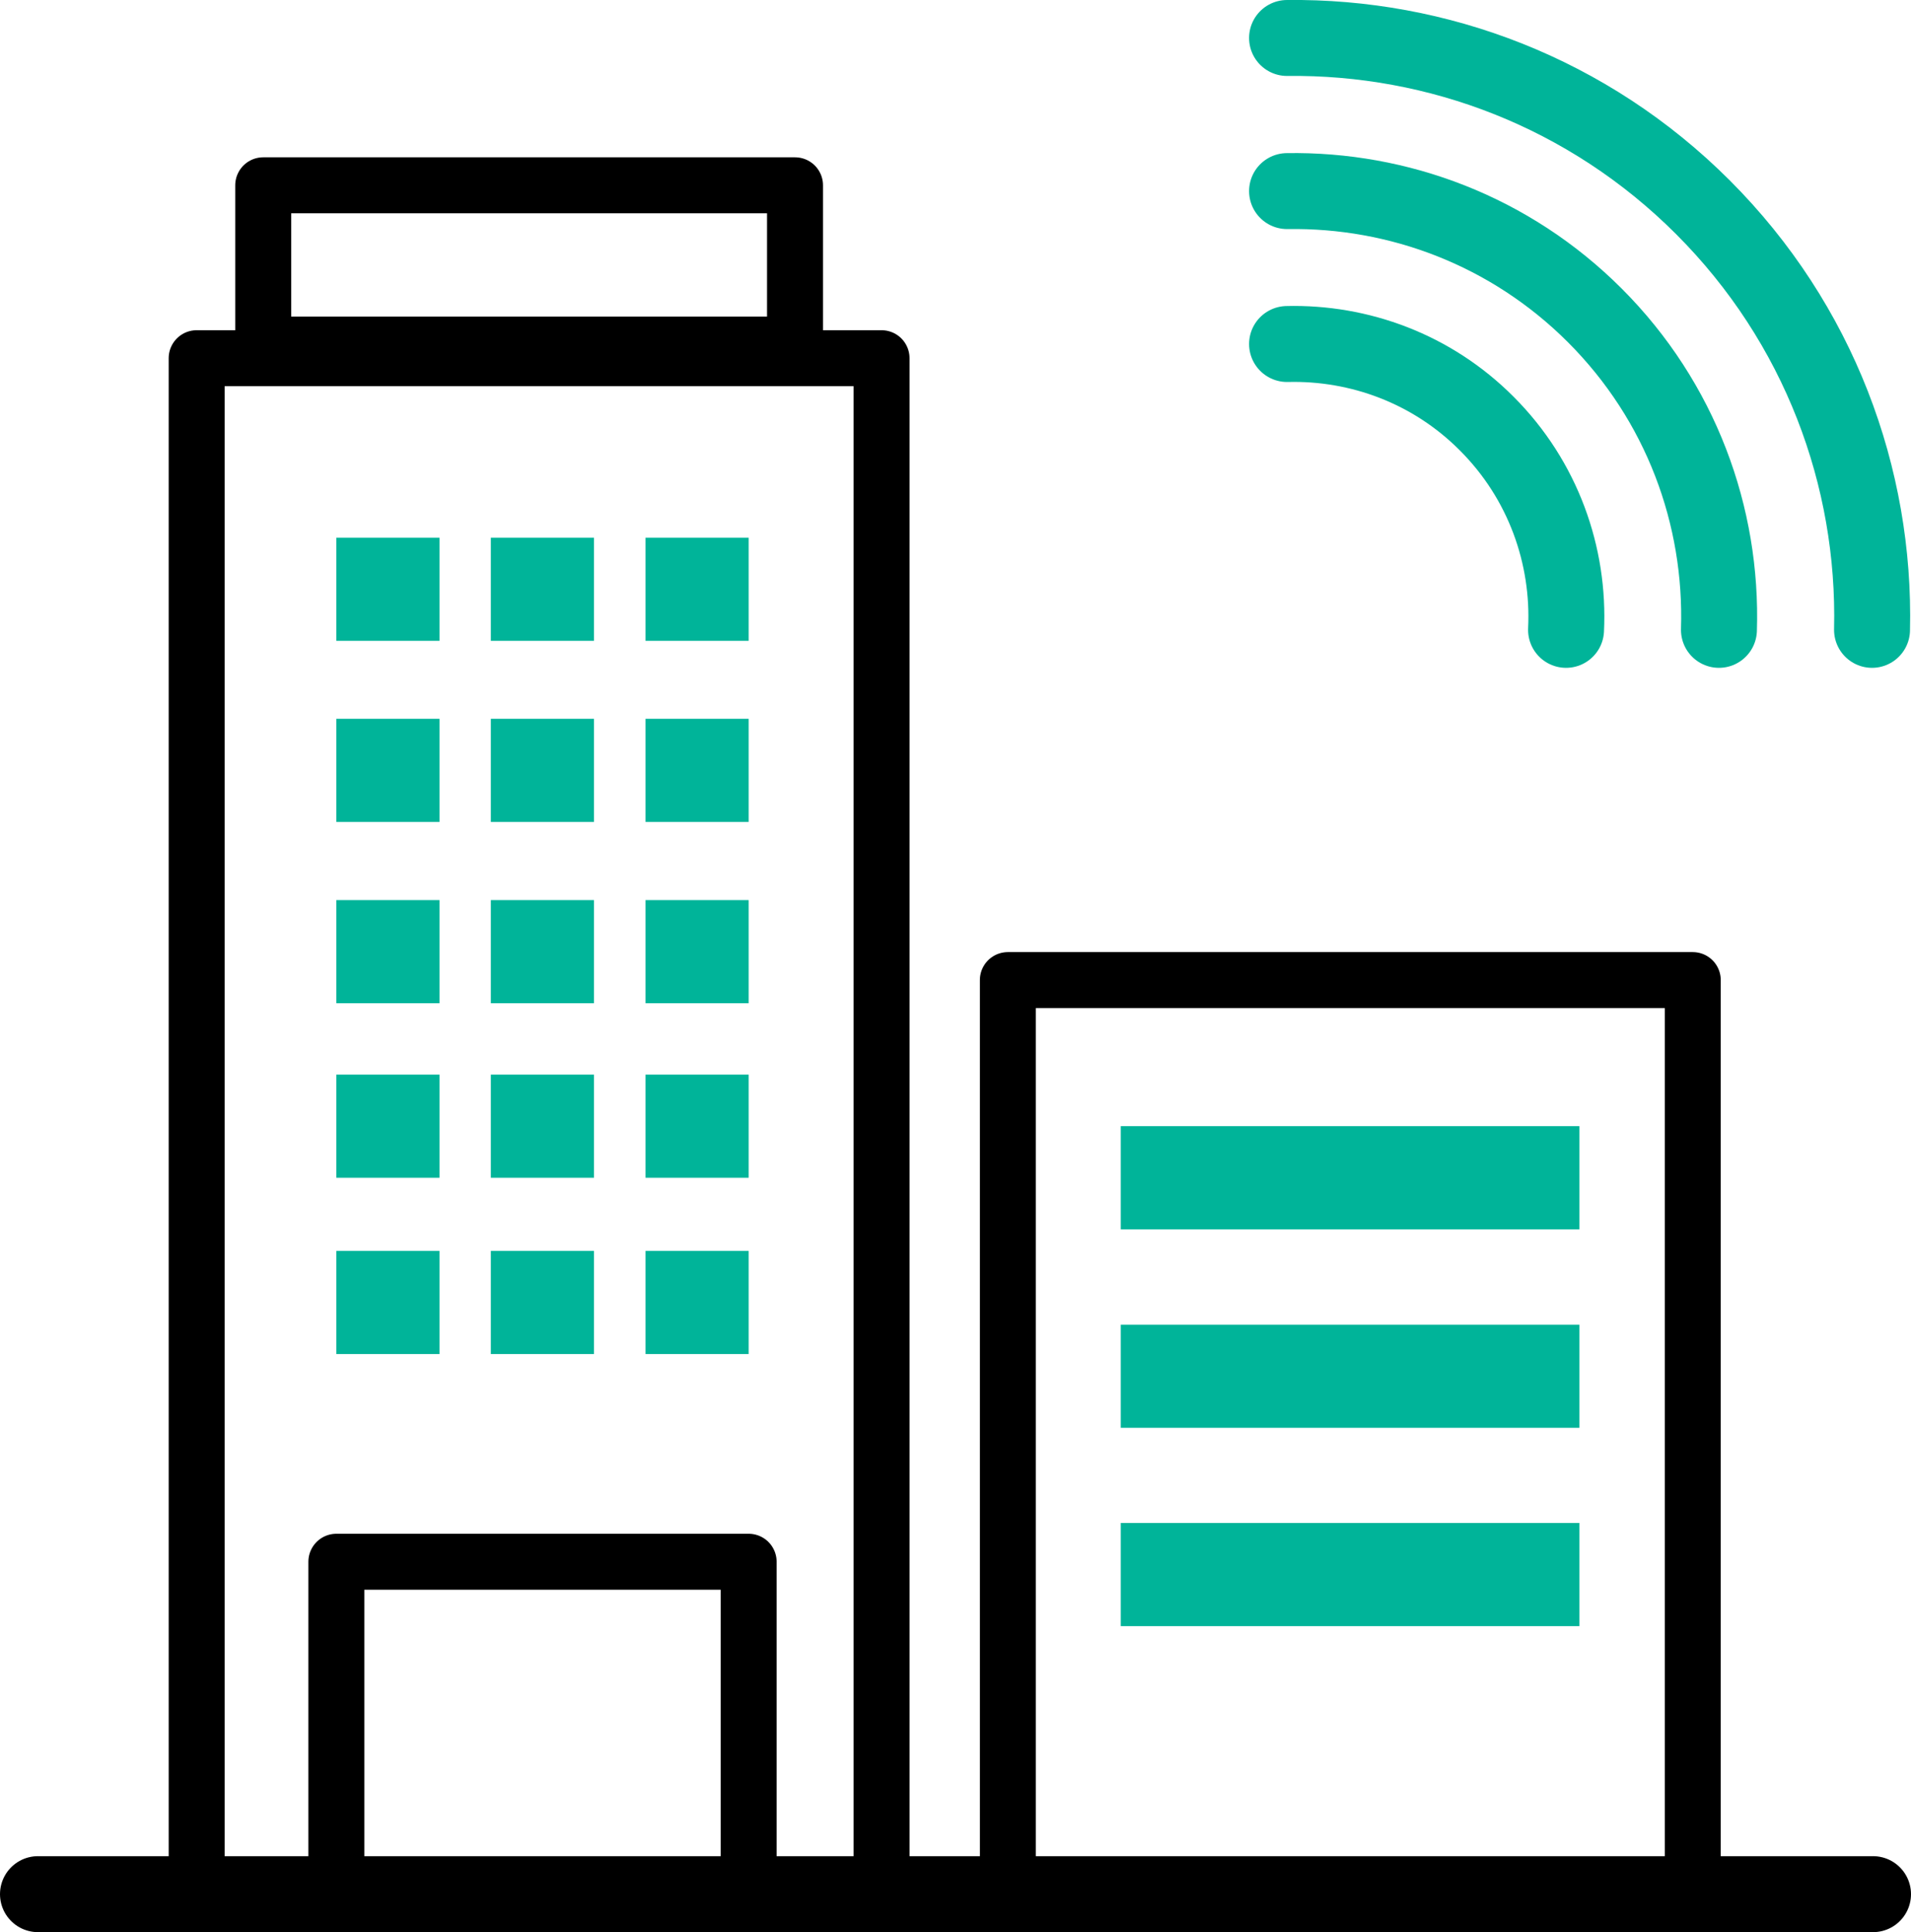 <?xml version="1.0" encoding="UTF-8"?><svg id="b" xmlns="http://www.w3.org/2000/svg" viewBox="0 0 95.62 96.67"><defs><style>.d{stroke:#00b499;}.d,.e,.f{fill:none;stroke-linecap:round;stroke-linejoin:round;}.d,.f{stroke-width:3.8px;}.e{stroke-width:2.8px;}.e,.f{stroke:#000;}.g{fill:#00b499;}</style></defs><g id="c"><g><rect class="e" x="16.83" y="78.13" width="20.63" height="16.63"/><rect class="e" x="13.17" y="9.27" width="26.61" height="7.97"/><rect class="e" x="9.84" y="17.92" width="34.27" height="76.85"/><rect class="e" x="50.43" y="49.03" width="34.27" height="45.73"/><line class="f" x1="1.9" y1="94.76" x2="93.72" y2="94.76"/><rect class="g" x="16.83" y="26.9" width="5.16" height="5.16"/><rect class="g" x="24.56" y="26.9" width="5.16" height="5.16"/><rect class="g" x="32.3" y="26.9" width="5.16" height="5.16"/><rect class="g" x="16.83" y="35.96" width="5.16" height="5.16"/><rect class="g" x="24.56" y="35.96" width="5.16" height="5.16"/><rect class="g" x="32.3" y="35.96" width="5.16" height="5.16"/><rect class="g" x="16.83" y="45.03" width="5.16" height="5.16"/><rect class="g" x="24.56" y="45.03" width="5.16" height="5.16"/><rect class="g" x="32.3" y="45.03" width="5.16" height="5.16"/><rect class="g" x="16.83" y="53.76" width="5.16" height="5.16"/><rect class="g" x="24.56" y="53.76" width="5.16" height="5.16"/><rect class="g" x="32.3" y="53.76" width="5.16" height="5.16"/><rect class="g" x="16.83" y="62.58" width="5.16" height="5.16"/><rect class="g" x="24.56" y="62.58" width="5.16" height="5.16"/><rect class="g" x="32.3" y="62.58" width="5.16" height="5.16"/><rect class="g" x="56.08" y="56.34" width="22.95" height="5.16"/><rect class="g" x="56.08" y="66.27" width="22.95" height="5.16"/><rect class="g" x="56.08" y="76.19" width="22.95" height="5.16"/><path class="d" d="M64.4,1.9c7.52-.09,15.07,2.73,20.81,8.47,5.82,5.82,8.64,13.51,8.46,21.14"/><path class="d" d="M64.4,9.56c5.57-.09,11.16,1.98,15.4,6.22,4.32,4.32,6.39,10.05,6.21,15.73"/><path class="d" d="M64.4,17.21c3.61-.09,7.25,1.23,9.99,3.98,2.83,2.83,4.15,6.61,3.97,10.32"/></g></g></svg>